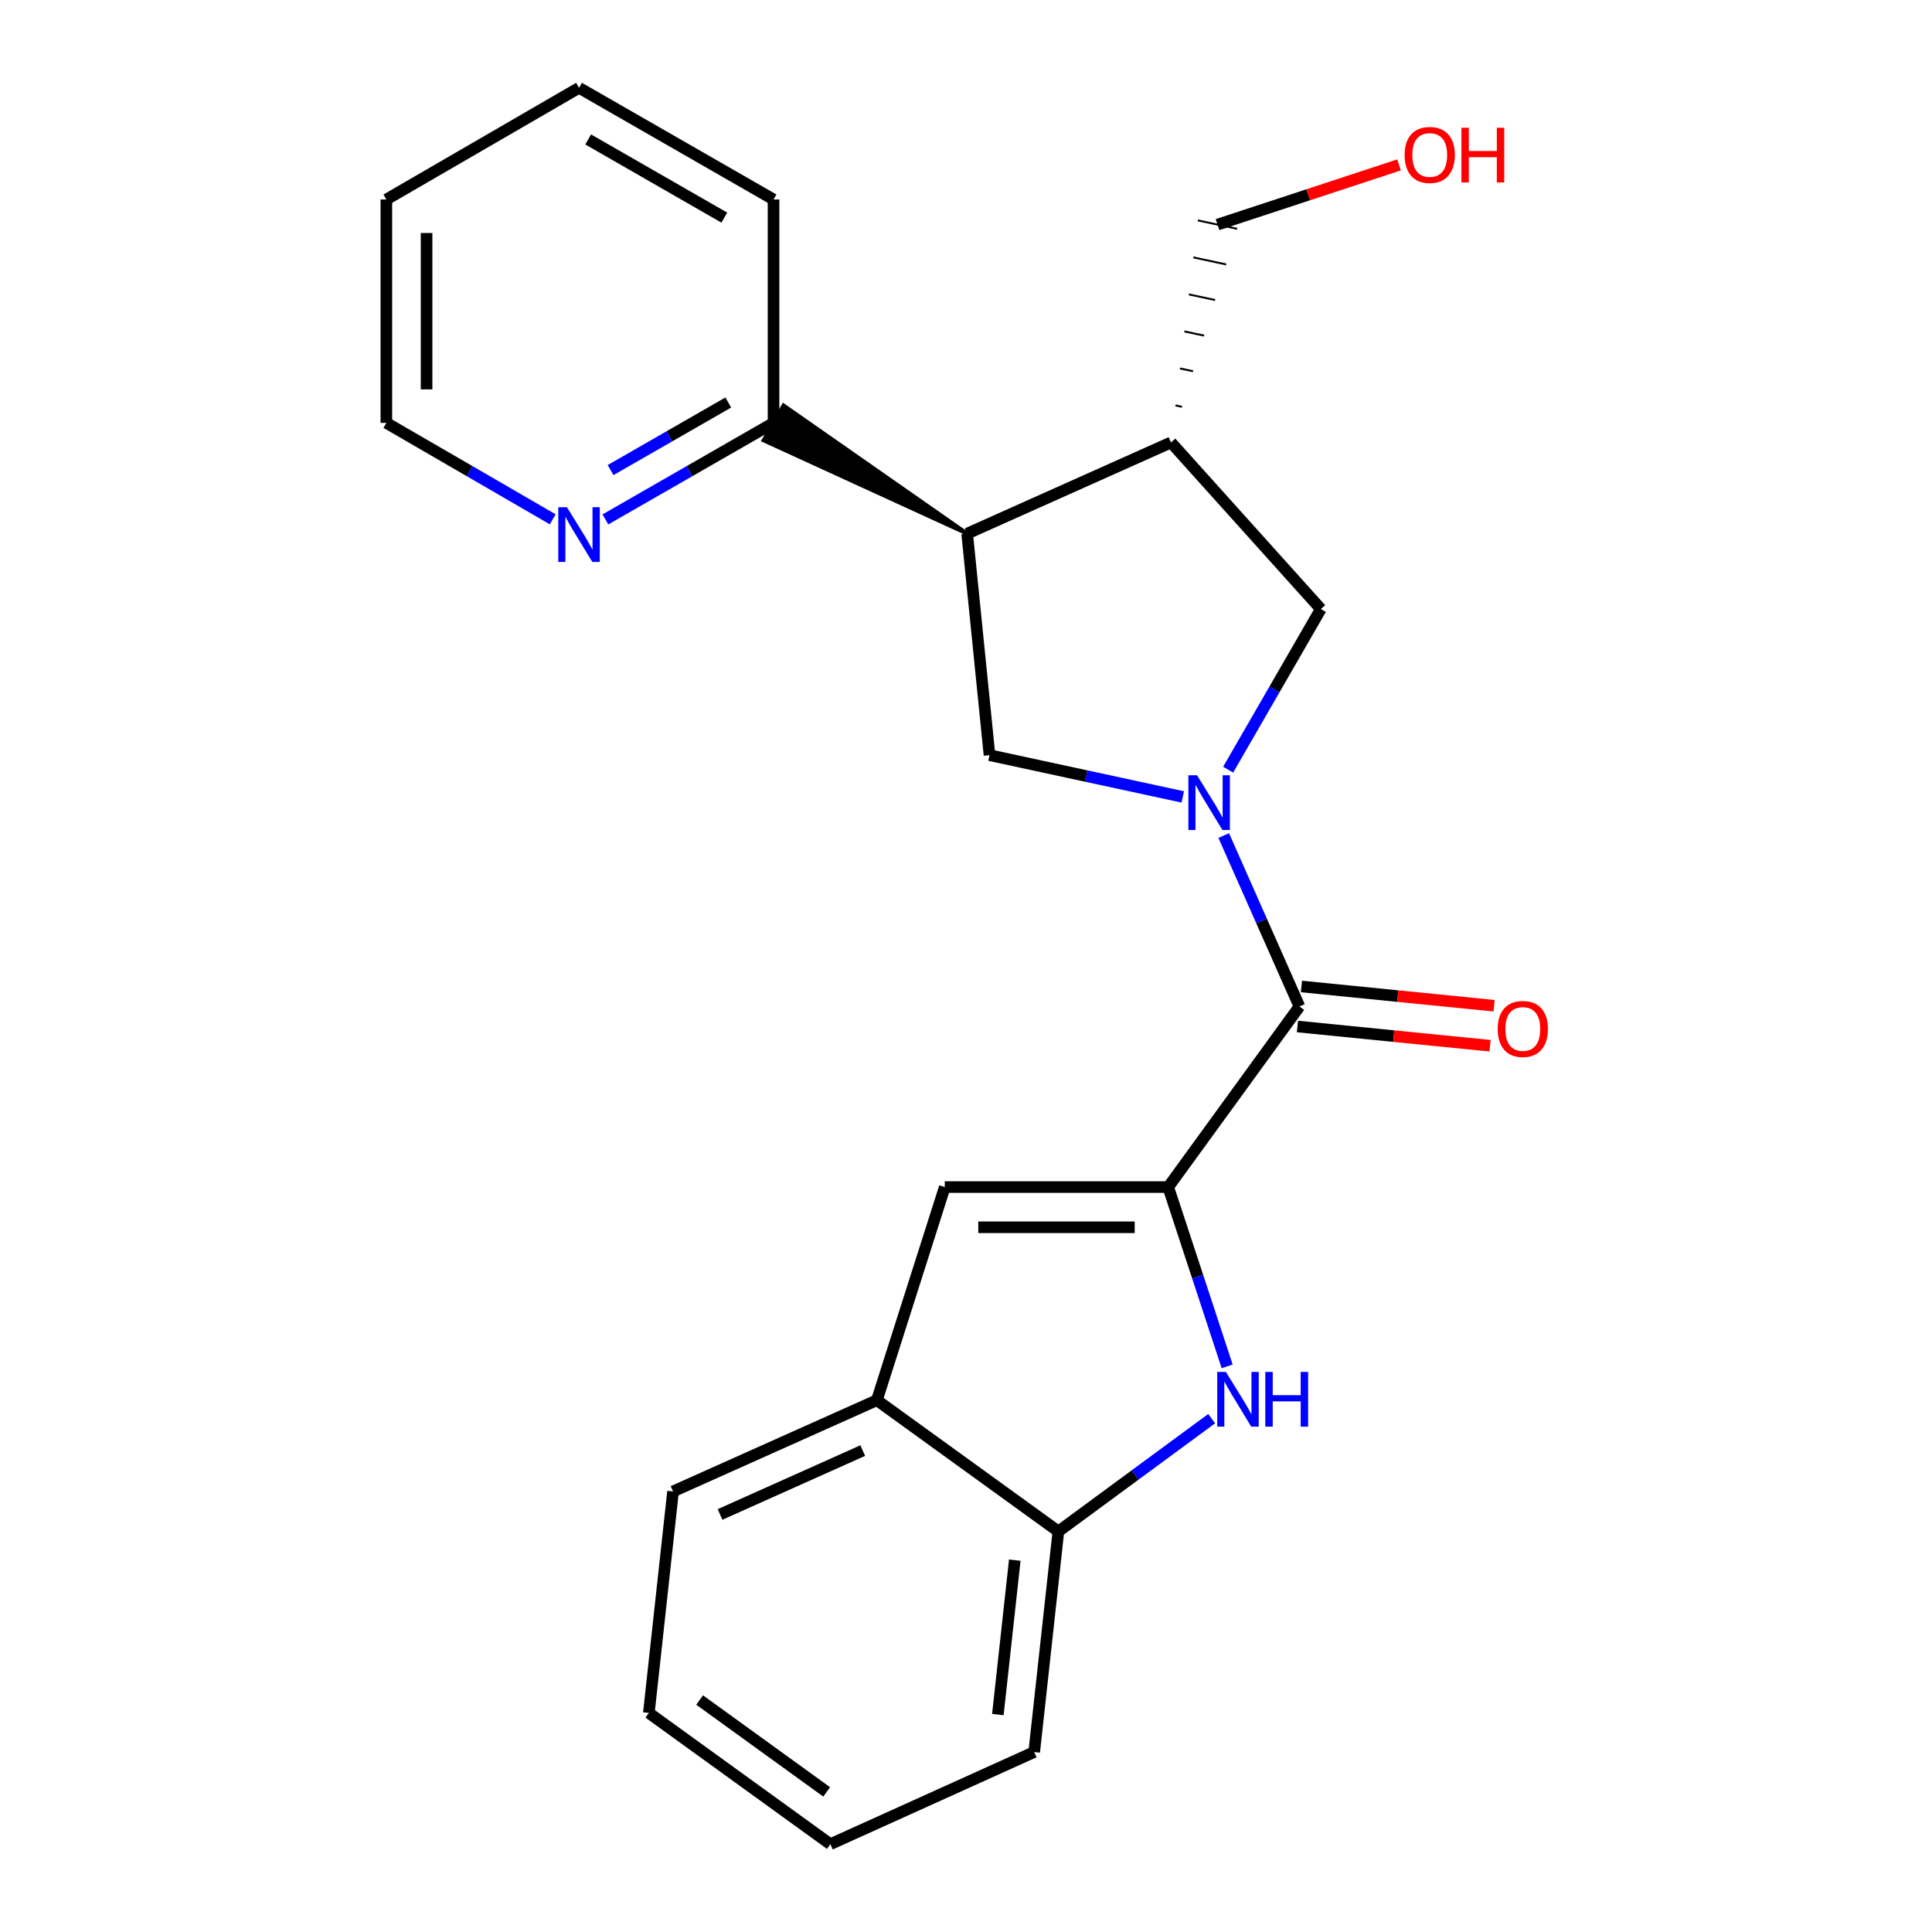 <?xml version='1.0' encoding='iso-8859-1'?>
<svg version='1.1' baseProfile='full'
              xmlns='http://www.w3.org/2000/svg'
                      xmlns:rdkit='http://www.rdkit.org/xml'
                      xmlns:xlink='http://www.w3.org/1999/xlink'
                  xml:space='preserve'
width='1000px' height='1000px' viewBox='0 0 1000 1000'>
<!-- END OF HEADER -->
<rect style='opacity:1.0;fill:#FFFFFF;stroke:none' width='1000' height='1000' x='0' y='0'> </rect>
<path class='bond-1' d='M 633.398,432.48 L 652.993,476.717' style='fill:none;fill-rule:evenodd;stroke:#0000FF;stroke-width:6px;stroke-linecap:butt;stroke-linejoin:miter;stroke-opacity:1' />
<path class='bond-1' d='M 652.993,476.717 L 672.588,520.953' style='fill:none;fill-rule:evenodd;stroke:#000000;stroke-width:6px;stroke-linecap:butt;stroke-linejoin:miter;stroke-opacity:1' />
<path class='bond-4' d='M 612.2,412.485 L 562.182,401.673' style='fill:none;fill-rule:evenodd;stroke:#0000FF;stroke-width:6px;stroke-linecap:butt;stroke-linejoin:miter;stroke-opacity:1' />
<path class='bond-4' d='M 562.182,401.673 L 512.165,390.862' style='fill:none;fill-rule:evenodd;stroke:#000000;stroke-width:6px;stroke-linecap:butt;stroke-linejoin:miter;stroke-opacity:1' />
<path class='bond-7' d='M 635.687,398.383 L 659.677,356.809' style='fill:none;fill-rule:evenodd;stroke:#0000FF;stroke-width:6px;stroke-linecap:butt;stroke-linejoin:miter;stroke-opacity:1' />
<path class='bond-7' d='M 659.677,356.809 L 683.666,315.235' style='fill:none;fill-rule:evenodd;stroke:#000000;stroke-width:6px;stroke-linecap:butt;stroke-linejoin:miter;stroke-opacity:1' />
<path class='bond-0' d='M 604.663,614.423 L 672.588,520.953' style='fill:none;fill-rule:evenodd;stroke:#000000;stroke-width:6px;stroke-linecap:butt;stroke-linejoin:miter;stroke-opacity:1' />
<path class='bond-2' d='M 604.663,614.423 L 619.917,660.819' style='fill:none;fill-rule:evenodd;stroke:#000000;stroke-width:6px;stroke-linecap:butt;stroke-linejoin:miter;stroke-opacity:1' />
<path class='bond-2' d='M 619.917,660.819 L 635.171,707.215' style='fill:none;fill-rule:evenodd;stroke:#0000FF;stroke-width:6px;stroke-linecap:butt;stroke-linejoin:miter;stroke-opacity:1' />
<path class='bond-5' d='M 604.663,614.423 L 489.014,614.423' style='fill:none;fill-rule:evenodd;stroke:#000000;stroke-width:6px;stroke-linecap:butt;stroke-linejoin:miter;stroke-opacity:1' />
<path class='bond-5' d='M 587.316,635.237 L 506.362,635.237' style='fill:none;fill-rule:evenodd;stroke:#000000;stroke-width:6px;stroke-linecap:butt;stroke-linejoin:miter;stroke-opacity:1' />
<path class='bond-11' d='M 671.553,531.309 L 721.408,536.291' style='fill:none;fill-rule:evenodd;stroke:#000000;stroke-width:6px;stroke-linecap:butt;stroke-linejoin:miter;stroke-opacity:1' />
<path class='bond-11' d='M 721.408,536.291 L 771.262,541.272' style='fill:none;fill-rule:evenodd;stroke:#FF0000;stroke-width:6px;stroke-linecap:butt;stroke-linejoin:miter;stroke-opacity:1' />
<path class='bond-11' d='M 673.623,510.598 L 723.477,515.579' style='fill:none;fill-rule:evenodd;stroke:#000000;stroke-width:6px;stroke-linecap:butt;stroke-linejoin:miter;stroke-opacity:1' />
<path class='bond-11' d='M 723.477,515.579 L 773.332,520.561' style='fill:none;fill-rule:evenodd;stroke:#FF0000;stroke-width:6px;stroke-linecap:butt;stroke-linejoin:miter;stroke-opacity:1' />
<path class='bond-8' d='M 627.151,734.293 L 587.483,763.485' style='fill:none;fill-rule:evenodd;stroke:#0000FF;stroke-width:6px;stroke-linecap:butt;stroke-linejoin:miter;stroke-opacity:1' />
<path class='bond-8' d='M 587.483,763.485 L 547.816,792.677' style='fill:none;fill-rule:evenodd;stroke:#000000;stroke-width:6px;stroke-linecap:butt;stroke-linejoin:miter;stroke-opacity:1' />
<path class='bond-3' d='M 500.601,276.208 L 512.165,390.862' style='fill:none;fill-rule:evenodd;stroke:#000000;stroke-width:6px;stroke-linecap:butt;stroke-linejoin:miter;stroke-opacity:1' />
<path class='bond-10' d='M 500.601,276.208 L 405.546,209.853 L 395.212,227.921 Z' style='fill:#000000;fill-rule:evenodd;fill-opacity:1;stroke:#000000;stroke-width:2px;stroke-linecap:butt;stroke-linejoin:miter;stroke-opacity:1;' />
<path class='bond-23' d='M 500.601,276.208 L 606.108,229.005' style='fill:none;fill-rule:evenodd;stroke:#000000;stroke-width:6px;stroke-linecap:butt;stroke-linejoin:miter;stroke-opacity:1' />
<path class='bond-9' d='M 489.014,614.423 L 453.872,724.74' style='fill:none;fill-rule:evenodd;stroke:#000000;stroke-width:6px;stroke-linecap:butt;stroke-linejoin:miter;stroke-opacity:1' />
<path class='bond-6' d='M 606.108,229.005 L 683.666,315.235' style='fill:none;fill-rule:evenodd;stroke:#000000;stroke-width:6px;stroke-linecap:butt;stroke-linejoin:miter;stroke-opacity:1' />
<path class='bond-13' d='M 611.817,210.576 L 608.425,209.852' style='fill:none;fill-rule:evenodd;stroke:#000000;stroke-width:1.0px;stroke-linecap:butt;stroke-linejoin:miter;stroke-opacity:1' />
<path class='bond-13' d='M 617.526,192.147 L 610.741,190.699' style='fill:none;fill-rule:evenodd;stroke:#000000;stroke-width:1.0px;stroke-linecap:butt;stroke-linejoin:miter;stroke-opacity:1' />
<path class='bond-13' d='M 623.235,173.719 L 613.057,171.545' style='fill:none;fill-rule:evenodd;stroke:#000000;stroke-width:1.0px;stroke-linecap:butt;stroke-linejoin:miter;stroke-opacity:1' />
<path class='bond-13' d='M 628.944,155.29 L 615.374,152.392' style='fill:none;fill-rule:evenodd;stroke:#000000;stroke-width:1.0px;stroke-linecap:butt;stroke-linejoin:miter;stroke-opacity:1' />
<path class='bond-13' d='M 634.653,136.861 L 617.69,133.239' style='fill:none;fill-rule:evenodd;stroke:#000000;stroke-width:1.0px;stroke-linecap:butt;stroke-linejoin:miter;stroke-opacity:1' />
<path class='bond-13' d='M 640.362,118.432 L 620.006,114.086' style='fill:none;fill-rule:evenodd;stroke:#000000;stroke-width:1.0px;stroke-linecap:butt;stroke-linejoin:miter;stroke-opacity:1' />
<path class='bond-15' d='M 547.816,792.677 L 535.304,906.845' style='fill:none;fill-rule:evenodd;stroke:#000000;stroke-width:6px;stroke-linecap:butt;stroke-linejoin:miter;stroke-opacity:1' />
<path class='bond-15' d='M 525.248,807.535 L 516.49,887.452' style='fill:none;fill-rule:evenodd;stroke:#000000;stroke-width:6px;stroke-linecap:butt;stroke-linejoin:miter;stroke-opacity:1' />
<path class='bond-24' d='M 547.816,792.677 L 453.872,724.74' style='fill:none;fill-rule:evenodd;stroke:#000000;stroke-width:6px;stroke-linecap:butt;stroke-linejoin:miter;stroke-opacity:1' />
<path class='bond-16' d='M 453.872,724.74 L 348.365,771.966' style='fill:none;fill-rule:evenodd;stroke:#000000;stroke-width:6px;stroke-linecap:butt;stroke-linejoin:miter;stroke-opacity:1' />
<path class='bond-16' d='M 446.55,750.822 L 372.695,783.881' style='fill:none;fill-rule:evenodd;stroke:#000000;stroke-width:6px;stroke-linecap:butt;stroke-linejoin:miter;stroke-opacity:1' />
<path class='bond-12' d='M 400.379,218.887 L 356.863,243.873' style='fill:none;fill-rule:evenodd;stroke:#000000;stroke-width:6px;stroke-linecap:butt;stroke-linejoin:miter;stroke-opacity:1' />
<path class='bond-12' d='M 356.863,243.873 L 313.348,268.86' style='fill:none;fill-rule:evenodd;stroke:#0000FF;stroke-width:6px;stroke-linecap:butt;stroke-linejoin:miter;stroke-opacity:1' />
<path class='bond-12' d='M 376.959,208.332 L 346.498,225.823' style='fill:none;fill-rule:evenodd;stroke:#000000;stroke-width:6px;stroke-linecap:butt;stroke-linejoin:miter;stroke-opacity:1' />
<path class='bond-12' d='M 346.498,225.823 L 316.038,243.314' style='fill:none;fill-rule:evenodd;stroke:#0000FF;stroke-width:6px;stroke-linecap:butt;stroke-linejoin:miter;stroke-opacity:1' />
<path class='bond-18' d='M 400.379,218.887 L 400.379,103.261' style='fill:none;fill-rule:evenodd;stroke:#000000;stroke-width:6px;stroke-linecap:butt;stroke-linejoin:miter;stroke-opacity:1' />
<path class='bond-17' d='M 286.084,268.798 L 243.032,243.842' style='fill:none;fill-rule:evenodd;stroke:#0000FF;stroke-width:6px;stroke-linecap:butt;stroke-linejoin:miter;stroke-opacity:1' />
<path class='bond-17' d='M 243.032,243.842 L 199.98,218.887' style='fill:none;fill-rule:evenodd;stroke:#000000;stroke-width:6px;stroke-linecap:butt;stroke-linejoin:miter;stroke-opacity:1' />
<path class='bond-14' d='M 630.184,116.259 L 677.16,100.805' style='fill:none;fill-rule:evenodd;stroke:#000000;stroke-width:6px;stroke-linecap:butt;stroke-linejoin:miter;stroke-opacity:1' />
<path class='bond-14' d='M 677.16,100.805 L 724.137,85.35' style='fill:none;fill-rule:evenodd;stroke:#FF0000;stroke-width:6px;stroke-linecap:butt;stroke-linejoin:miter;stroke-opacity:1' />
<path class='bond-21' d='M 535.304,906.845 L 429.785,954.545' style='fill:none;fill-rule:evenodd;stroke:#000000;stroke-width:6px;stroke-linecap:butt;stroke-linejoin:miter;stroke-opacity:1' />
<path class='bond-20' d='M 348.365,771.966 L 335.842,886.609' style='fill:none;fill-rule:evenodd;stroke:#000000;stroke-width:6px;stroke-linecap:butt;stroke-linejoin:miter;stroke-opacity:1' />
<path class='bond-25' d='M 199.98,218.887 L 199.98,103.261' style='fill:none;fill-rule:evenodd;stroke:#000000;stroke-width:6px;stroke-linecap:butt;stroke-linejoin:miter;stroke-opacity:1' />
<path class='bond-25' d='M 220.795,201.543 L 220.795,120.605' style='fill:none;fill-rule:evenodd;stroke:#000000;stroke-width:6px;stroke-linecap:butt;stroke-linejoin:miter;stroke-opacity:1' />
<path class='bond-22' d='M 400.379,103.261 L 299.705,45.455' style='fill:none;fill-rule:evenodd;stroke:#000000;stroke-width:6px;stroke-linecap:butt;stroke-linejoin:miter;stroke-opacity:1' />
<path class='bond-22' d='M 374.913,112.641 L 304.442,72.176' style='fill:none;fill-rule:evenodd;stroke:#000000;stroke-width:6px;stroke-linecap:butt;stroke-linejoin:miter;stroke-opacity:1' />
<path class='bond-19' d='M 199.98,103.261 L 299.705,45.455' style='fill:none;fill-rule:evenodd;stroke:#000000;stroke-width:6px;stroke-linecap:butt;stroke-linejoin:miter;stroke-opacity:1' />
<path class='bond-26' d='M 335.842,886.609 L 429.785,954.545' style='fill:none;fill-rule:evenodd;stroke:#000000;stroke-width:6px;stroke-linecap:butt;stroke-linejoin:miter;stroke-opacity:1' />
<path class='bond-26' d='M 362.131,879.933 L 427.891,927.489' style='fill:none;fill-rule:evenodd;stroke:#000000;stroke-width:6px;stroke-linecap:butt;stroke-linejoin:miter;stroke-opacity:1' />
<path  class='atom-0' d='M 619.588 401.275
L 628.868 416.275
Q 629.788 417.755, 631.268 420.435
Q 632.748 423.115, 632.828 423.275
L 632.828 401.275
L 636.588 401.275
L 636.588 429.595
L 632.708 429.595
L 622.748 413.195
Q 621.588 411.275, 620.348 409.075
Q 619.148 406.875, 618.788 406.195
L 618.788 429.595
L 615.108 429.595
L 615.108 401.275
L 619.588 401.275
' fill='#0000FF'/>
<path  class='atom-3' d='M 634.516 710.106
L 643.796 725.106
Q 644.716 726.586, 646.196 729.266
Q 647.676 731.946, 647.756 732.106
L 647.756 710.106
L 651.516 710.106
L 651.516 738.426
L 647.636 738.426
L 637.676 722.026
Q 636.516 720.106, 635.276 717.906
Q 634.076 715.706, 633.716 715.026
L 633.716 738.426
L 630.036 738.426
L 630.036 710.106
L 634.516 710.106
' fill='#0000FF'/>
<path  class='atom-3' d='M 654.916 710.106
L 658.756 710.106
L 658.756 722.146
L 673.236 722.146
L 673.236 710.106
L 677.076 710.106
L 677.076 738.426
L 673.236 738.426
L 673.236 725.346
L 658.756 725.346
L 658.756 738.426
L 654.916 738.426
L 654.916 710.106
' fill='#0000FF'/>
<path  class='atom-12' d='M 775.202 532.586
Q 775.202 525.786, 778.562 521.986
Q 781.922 518.186, 788.202 518.186
Q 794.482 518.186, 797.842 521.986
Q 801.202 525.786, 801.202 532.586
Q 801.202 539.466, 797.802 543.386
Q 794.402 547.266, 788.202 547.266
Q 781.962 547.266, 778.562 543.386
Q 775.202 539.506, 775.202 532.586
M 788.202 544.066
Q 792.522 544.066, 794.842 541.186
Q 797.202 538.266, 797.202 532.586
Q 797.202 527.026, 794.842 524.226
Q 792.522 521.386, 788.202 521.386
Q 783.882 521.386, 781.522 524.186
Q 779.202 526.986, 779.202 532.586
Q 779.202 538.306, 781.522 541.186
Q 783.882 544.066, 788.202 544.066
' fill='#FF0000'/>
<path  class='atom-13' d='M 293.445 262.534
L 302.725 277.534
Q 303.645 279.014, 305.125 281.694
Q 306.605 284.374, 306.685 284.534
L 306.685 262.534
L 310.445 262.534
L 310.445 290.854
L 306.565 290.854
L 296.605 274.454
Q 295.445 272.534, 294.205 270.334
Q 293.005 268.134, 292.645 267.454
L 292.645 290.854
L 288.965 290.854
L 288.965 262.534
L 293.445 262.534
' fill='#0000FF'/>
<path  class='atom-15' d='M 727.027 80.203
Q 727.027 73.403, 730.387 69.603
Q 733.747 65.802, 740.027 65.802
Q 746.307 65.802, 749.667 69.603
Q 753.027 73.403, 753.027 80.203
Q 753.027 87.082, 749.627 91.002
Q 746.227 94.882, 740.027 94.882
Q 733.787 94.882, 730.387 91.002
Q 727.027 87.123, 727.027 80.203
M 740.027 91.683
Q 744.347 91.683, 746.667 88.802
Q 749.027 85.882, 749.027 80.203
Q 749.027 74.642, 746.667 71.843
Q 744.347 69.002, 740.027 69.002
Q 735.707 69.002, 733.347 71.802
Q 731.027 74.603, 731.027 80.203
Q 731.027 85.922, 733.347 88.802
Q 735.707 91.683, 740.027 91.683
' fill='#FF0000'/>
<path  class='atom-15' d='M 756.427 66.123
L 760.267 66.123
L 760.267 78.162
L 774.747 78.162
L 774.747 66.123
L 778.587 66.123
L 778.587 94.442
L 774.747 94.442
L 774.747 81.362
L 760.267 81.362
L 760.267 94.442
L 756.427 94.442
L 756.427 66.123
' fill='#FF0000'/>
</svg>
